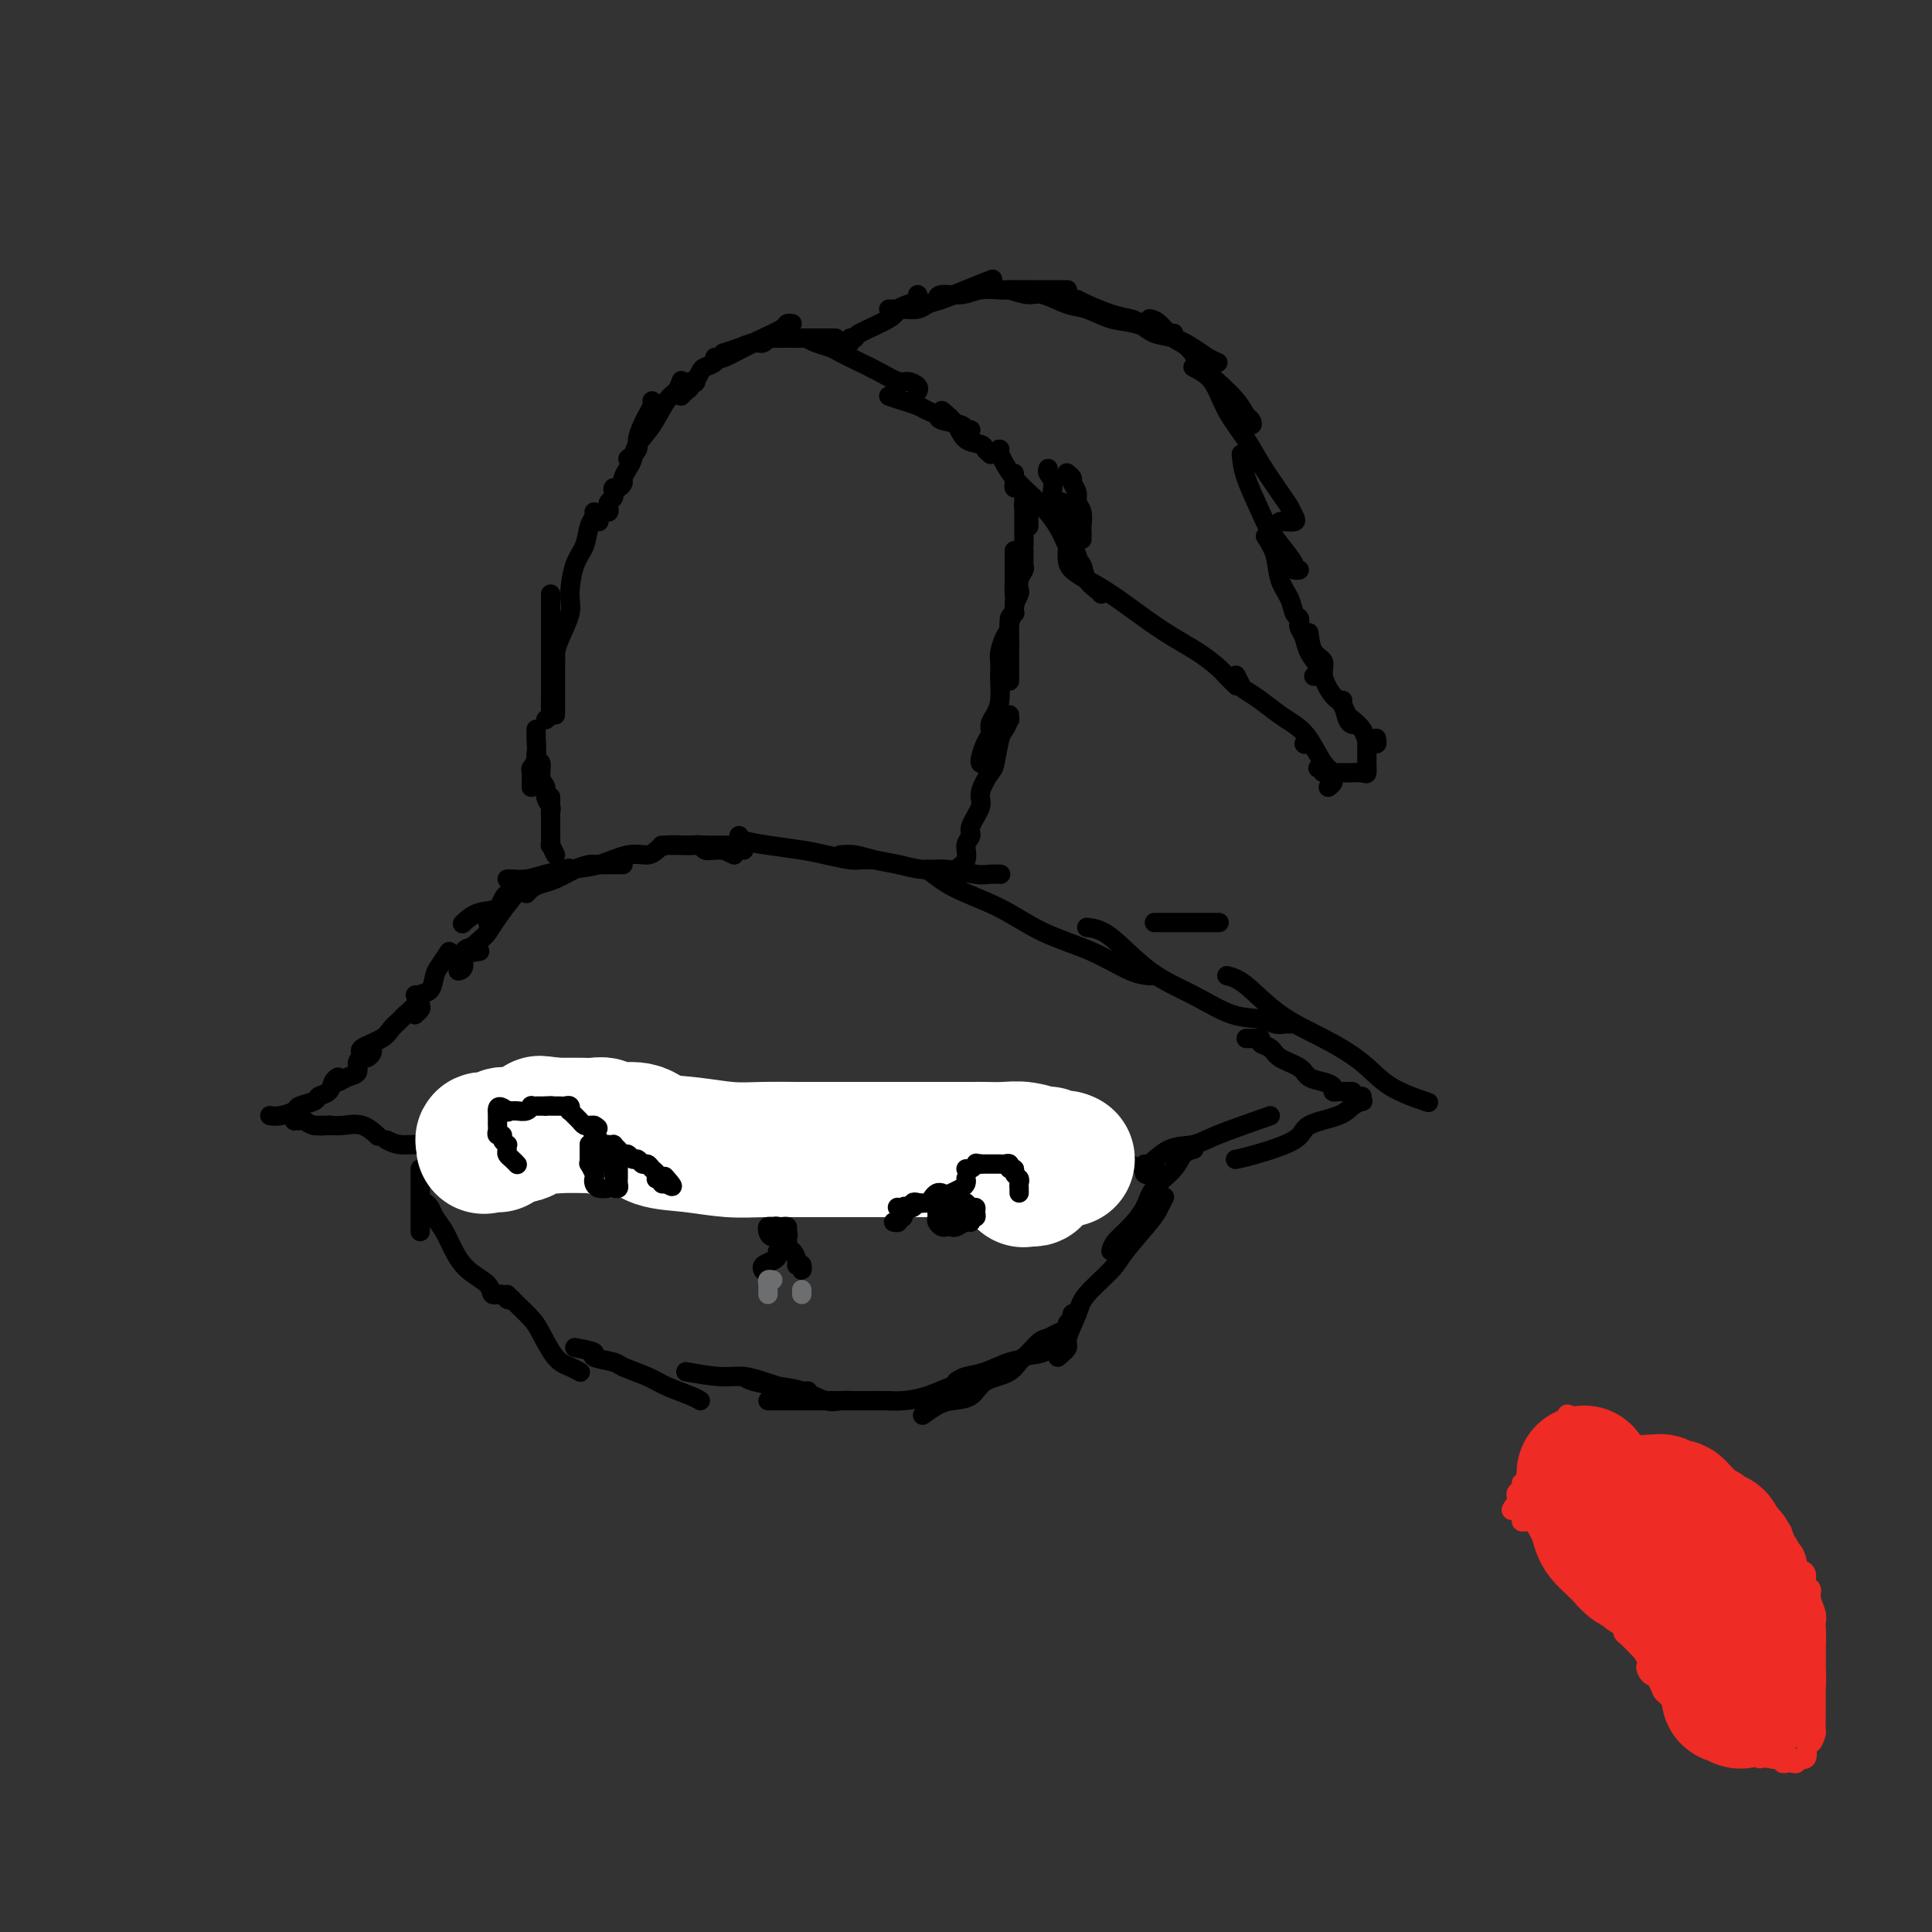 <svg viewBox='0 0 400 400' version='1.1' xmlns='http://www.w3.org/2000/svg' xmlns:xlink='http://www.w3.org/1999/xlink'><rect x="0" y="0" width="400" height="400" fill="#333333" stroke="none"/><g fill='none' stroke='#000000' stroke-width='4' stroke-linecap='round' stroke-linejoin='round'><path d='M154,176c-0.331,-0.423 -0.663,-0.845 -1,-1c-0.337,-0.155 -0.681,-0.041 -1,0c-0.319,0.041 -0.614,0.011 -1,0c-0.386,-0.011 -0.864,-0.003 -1,0c-0.136,0.003 0.068,0.001 0,0c-0.068,-0.001 -0.410,-0.000 -1,0c-0.590,0.000 -1.428,0.000 -2,0c-0.572,-0.000 -0.878,-0.000 -1,0c-0.122,0.000 -0.061,0.000 0,0'/><path d='M152,177c-0.891,-0.425 -1.783,-0.850 -2,-1c-0.217,-0.150 0.239,-0.026 0,0c-0.239,0.026 -1.175,-0.046 -2,0c-0.825,0.046 -1.541,0.208 -2,0c-0.459,-0.208 -0.663,-0.788 -1,-1c-0.337,-0.212 -0.809,-0.057 -2,0c-1.191,0.057 -3.103,0.015 -4,0c-0.897,-0.015 -0.780,-0.004 -1,0c-0.220,0.004 -0.777,0.001 -1,0c-0.223,-0.001 -0.111,-0.001 0,0'/><path d='M146,175c-0.191,-0.006 -0.382,-0.011 -1,0c-0.618,0.011 -1.665,0.040 -3,0c-1.335,-0.040 -2.960,-0.147 -4,0c-1.040,0.147 -1.495,0.550 -2,1c-0.505,0.450 -1.061,0.946 -2,1c-0.939,0.054 -2.260,-0.336 -4,0c-1.740,0.336 -3.898,1.396 -6,2c-2.102,0.604 -4.146,0.750 -6,1c-1.854,0.250 -3.516,0.603 -5,1c-1.484,0.397 -2.790,0.838 -4,1c-1.210,0.162 -2.326,0.044 -3,0c-0.674,-0.044 -0.907,-0.012 -1,0c-0.093,0.012 -0.047,0.006 0,0'/><path d='M129,179c-0.549,-0.004 -1.098,-0.008 -2,0c-0.902,0.008 -2.156,0.030 -3,0c-0.844,-0.030 -1.276,-0.110 -2,0c-0.724,0.110 -1.739,0.411 -3,1c-1.261,0.589 -2.769,1.464 -4,2c-1.231,0.536 -2.186,0.731 -3,1c-0.814,0.269 -1.488,0.611 -2,1c-0.512,0.389 -0.860,0.825 -1,1c-0.140,0.175 -0.070,0.087 0,0'/><path d='M118,180c-0.023,-0.206 -0.045,-0.412 -1,0c-0.955,0.412 -2.842,1.443 -4,2c-1.158,0.557 -1.586,0.640 -3,1c-1.414,0.360 -3.815,0.997 -5,2c-1.185,1.003 -1.153,2.372 -2,3c-0.847,0.628 -2.574,0.515 -4,1c-1.426,0.485 -2.550,1.567 -3,2c-0.450,0.433 -0.225,0.216 0,0'/><path d='M107,185c-0.133,0.049 -0.266,0.098 -1,1c-0.734,0.902 -2.070,2.659 -3,4c-0.930,1.341 -1.454,2.268 -2,3c-0.546,0.732 -1.116,1.268 -2,2c-0.884,0.732 -2.084,1.659 -2,2c0.084,0.341 1.453,0.098 2,0c0.547,-0.098 0.274,-0.049 0,0'/><path d='M101,191c0.213,0.647 0.426,1.294 0,2c-0.426,0.706 -1.491,1.471 -2,2c-0.509,0.529 -0.462,0.821 -1,1c-0.538,0.179 -1.660,0.244 -2,1c-0.340,0.756 0.101,2.204 0,3c-0.101,0.796 -0.743,0.942 -1,1c-0.257,0.058 -0.128,0.029 0,0'/><path d='M93,197c-0.746,1.128 -1.493,2.257 -2,3c-0.507,0.743 -0.776,1.102 -1,2c-0.224,0.898 -0.403,2.335 -1,3c-0.597,0.665 -1.610,0.557 -2,1c-0.390,0.443 -0.156,1.438 0,2c0.156,0.562 0.234,0.690 0,1c-0.234,0.310 -0.781,0.803 -1,1c-0.219,0.197 -0.109,0.099 0,0'/><path d='M86,206c0.210,0.636 0.421,1.272 0,2c-0.421,0.728 -1.473,1.546 -2,2c-0.527,0.454 -0.530,0.542 -1,1c-0.470,0.458 -1.408,1.286 -2,2c-0.592,0.714 -0.839,1.315 -2,2c-1.161,0.685 -3.236,1.454 -4,2c-0.764,0.546 -0.218,0.870 0,1c0.218,0.130 0.109,0.065 0,0'/><path d='M77,217c0.092,0.305 0.184,0.610 0,1c-0.184,0.390 -0.644,0.864 -1,1c-0.356,0.136 -0.610,-0.065 -1,0c-0.390,0.065 -0.917,0.396 -1,1c-0.083,0.604 0.279,1.482 0,2c-0.279,0.518 -1.198,0.675 -2,1c-0.802,0.325 -1.485,0.818 -2,1c-0.515,0.182 -0.861,0.052 -1,0c-0.139,-0.052 -0.069,-0.026 0,0'/><path d='M70,223c-0.368,0.220 -0.737,0.440 -1,1c-0.263,0.560 -0.422,1.459 -1,2c-0.578,0.541 -1.576,0.723 -2,1c-0.424,0.277 -0.275,0.649 -1,1c-0.725,0.351 -2.324,0.683 -3,1c-0.676,0.317 -0.429,0.621 -1,1c-0.571,0.379 -1.962,0.833 -3,1c-1.038,0.167 -1.725,0.048 -2,0c-0.275,-0.048 -0.137,-0.024 0,0'/><path d='M61,231c0.025,0.425 0.050,0.850 0,1c-0.050,0.150 -0.174,0.026 0,0c0.174,-0.026 0.646,0.045 1,0c0.354,-0.045 0.590,-0.208 1,0c0.410,0.208 0.995,0.787 2,1c1.005,0.213 2.430,0.061 3,0c0.570,-0.061 0.285,-0.030 0,0'/><path d='M65,233c1.025,-0.016 2.050,-0.032 3,0c0.950,0.032 1.824,0.114 3,0c1.176,-0.114 2.656,-0.422 4,0c1.344,0.422 2.554,1.575 3,2c0.446,0.425 0.127,0.121 0,0c-0.127,-0.121 -0.064,-0.061 0,0'/><path d='M80,236c0.891,0.447 1.783,0.894 3,1c1.217,0.106 2.761,-0.129 4,0c1.239,0.129 2.175,0.623 3,1c0.825,0.377 1.541,0.637 2,1c0.459,0.363 0.662,0.828 1,1c0.338,0.172 0.811,0.049 1,0c0.189,-0.049 0.095,-0.025 0,0'/><path d='M93,239c0.516,0.000 1.033,0.000 2,0c0.967,0.000 2.386,0.000 4,0c1.614,0.000 3.424,0.000 5,0c1.576,0.000 2.917,0.000 4,0c1.083,0.000 1.907,-0.000 3,0c1.093,0.000 2.455,0.000 3,0c0.545,0.000 0.272,0.000 0,0'/><path d='M100,239c1.732,0.000 3.464,0.000 5,0c1.536,0.000 2.877,0.000 4,0c1.123,0.000 2.028,0.000 3,0c0.972,0.000 2.012,0.000 3,0c0.988,0.000 1.925,-0.000 3,0c1.075,0.000 2.290,0.000 3,0c0.710,-0.000 0.917,0.000 1,0c0.083,0.000 0.041,0.000 0,0'/><path d='M153,173c0.038,0.334 0.076,0.668 1,1c0.924,0.332 2.734,0.663 5,1c2.266,0.337 4.988,0.679 7,1c2.012,0.321 3.313,0.622 5,1c1.687,0.378 3.759,0.833 5,1c1.241,0.167 1.652,0.045 2,0c0.348,-0.045 0.632,-0.012 1,0c0.368,0.012 0.819,0.003 1,0c0.181,-0.003 0.090,-0.002 0,0'/><path d='M174,177c0.934,-0.092 1.868,-0.183 3,0c1.132,0.183 2.463,0.641 4,1c1.537,0.359 3.279,0.618 5,1c1.721,0.382 3.421,0.887 5,1c1.579,0.113 3.036,-0.166 5,0c1.964,0.166 4.434,0.776 6,1c1.566,0.224 2.229,0.060 3,0c0.771,-0.060 1.649,-0.017 2,0c0.351,0.017 0.176,0.009 0,0'/><path d='M192,180c1.724,1.365 3.447,2.730 6,4c2.553,1.270 5.935,2.445 9,4c3.065,1.555 5.812,3.488 9,5c3.188,1.512 6.815,2.601 10,4c3.185,1.399 5.926,3.107 8,4c2.074,0.893 3.482,0.971 4,1c0.518,0.029 0.148,0.008 0,0c-0.148,-0.008 -0.074,-0.004 0,0'/><path d='M239,191c1.780,0.000 3.560,0.000 5,0c1.440,0.000 2.542,0.000 4,0c1.458,0.000 3.274,0.000 4,0c0.726,0.000 0.363,0.000 0,0'/><path d='M225,192c1.427,0.173 2.854,0.347 5,2c2.146,1.653 5.012,4.787 8,7c2.988,2.213 6.100,3.507 9,5c2.900,1.493 5.590,3.185 8,4c2.410,0.815 4.541,0.754 6,1c1.459,0.246 2.247,0.798 3,1c0.753,0.202 1.472,0.054 2,0c0.528,-0.054 0.865,-0.016 1,0c0.135,0.016 0.067,0.008 0,0'/><path d='M254,202c1.115,0.286 2.230,0.572 4,2c1.770,1.428 4.195,3.998 7,6c2.805,2.002 5.989,3.437 9,5c3.011,1.563 5.848,3.254 8,5c2.152,1.746 3.618,3.547 6,5c2.382,1.453 5.681,2.558 7,3c1.319,0.442 0.660,0.221 0,0'/><path d='M258,215c0.344,-0.007 0.687,-0.014 1,0c0.313,0.014 0.595,0.048 1,0c0.405,-0.048 0.931,-0.179 1,0c0.069,0.179 -0.320,0.668 0,1c0.320,0.332 1.349,0.509 2,1c0.651,0.491 0.925,1.297 2,2c1.075,0.703 2.953,1.302 4,2c1.047,0.698 1.264,1.493 2,2c0.736,0.507 1.990,0.724 3,1c1.010,0.276 1.776,0.610 2,1c0.224,0.390 -0.094,0.837 0,1c0.094,0.163 0.600,0.044 1,0c0.400,-0.044 0.695,-0.012 1,0c0.305,0.012 0.621,0.003 1,0c0.379,-0.003 0.823,-0.001 1,0c0.177,0.001 0.089,0.000 0,0'/><path d='M282,227c-0.049,0.440 -0.097,0.880 0,1c0.097,0.120 0.341,-0.078 0,0c-0.341,0.078 -1.266,0.434 -2,1c-0.734,0.566 -1.276,1.343 -3,2c-1.724,0.657 -4.631,1.195 -6,2c-1.369,0.805 -1.202,1.875 -3,3c-1.798,1.125 -5.561,2.303 -8,3c-2.439,0.697 -3.554,0.913 -4,1c-0.446,0.087 -0.223,0.043 0,0'/><path d='M263,231c-4.204,1.470 -8.409,2.939 -11,4c-2.591,1.061 -3.570,1.713 -5,2c-1.430,0.287 -3.312,0.210 -5,1c-1.688,0.790 -3.182,2.447 -4,3c-0.818,0.553 -0.962,0.001 -1,0c-0.038,-0.001 0.028,0.550 0,1c-0.028,0.450 -0.152,0.801 0,1c0.152,0.199 0.579,0.246 1,0c0.421,-0.246 0.834,-0.785 1,-1c0.166,-0.215 0.083,-0.108 0,0'/><path d='M234,241c-1.228,0.218 -2.456,0.437 -4,1c-1.544,0.563 -3.405,1.471 -5,2c-1.595,0.529 -2.925,0.678 -4,1c-1.075,0.322 -1.896,0.818 -2,1c-0.104,0.182 0.511,0.049 1,0c0.489,-0.049 0.854,-0.014 1,0c0.146,0.014 0.073,0.007 0,0'/><path d='M223,246c-0.649,0.339 -1.298,0.679 -2,1c-0.702,0.321 -1.458,0.625 -2,1c-0.542,0.375 -0.869,0.821 -1,1c-0.131,0.179 -0.065,0.089 0,0'/><path d='M87,242c0.000,0.665 0.000,1.330 0,2c0.000,0.670 0.000,1.344 0,2c0.000,0.656 0.000,1.293 0,2c0.000,0.707 0.000,1.486 0,2c0.000,0.514 0.000,0.765 0,1c0.000,0.235 0.000,0.455 0,1c0.000,0.545 0.000,1.416 0,2c0.000,0.584 0.000,0.881 0,1c0.000,0.119 0.000,0.059 0,0'/><path d='M88,249c0.358,0.262 0.716,0.524 1,1c0.284,0.476 0.493,1.166 1,2c0.507,0.834 1.311,1.811 2,3c0.689,1.189 1.263,2.591 2,4c0.737,1.409 1.636,2.826 3,4c1.364,1.174 3.192,2.104 4,3c0.808,0.896 0.595,1.757 1,2c0.405,0.243 1.428,-0.131 2,0c0.572,0.131 0.692,0.766 1,1c0.308,0.234 0.802,0.067 1,0c0.198,-0.067 0.099,-0.033 0,0'/><path d='M105,268c0.547,0.560 1.094,1.119 2,2c0.906,0.881 2.169,2.082 3,3c0.831,0.918 1.228,1.553 2,3c0.772,1.447 1.918,3.708 3,5c1.082,1.292 2.099,1.617 3,2c0.901,0.383 1.686,0.824 2,1c0.314,0.176 0.157,0.088 0,0'/><path d='M119,279c1.805,0.335 3.610,0.670 4,1c0.390,0.330 -0.635,0.654 0,1c0.635,0.346 2.929,0.712 4,1c1.071,0.288 0.918,0.498 2,1c1.082,0.502 3.401,1.298 5,2c1.599,0.702 2.480,1.312 4,2c1.520,0.688 3.678,1.454 5,2c1.322,0.546 1.806,0.870 2,1c0.194,0.130 0.097,0.065 0,0'/><path d='M142,284c2.494,0.447 4.988,0.894 7,1c2.012,0.106 3.541,-0.129 5,0c1.459,0.129 2.846,0.623 4,1c1.154,0.377 2.074,0.637 3,1c0.926,0.363 1.856,0.829 3,1c1.144,0.171 2.500,0.046 3,0c0.500,-0.046 0.143,-0.013 0,0c-0.143,0.013 -0.071,0.007 0,0'/><path d='M154,285c0.395,0.323 0.791,0.647 2,1c1.209,0.353 3.232,0.736 5,1c1.768,0.264 3.281,0.411 5,1c1.719,0.589 3.645,1.622 5,2c1.355,0.378 2.139,0.101 3,0c0.861,-0.101 1.798,-0.027 3,0c1.202,0.027 2.670,0.007 4,0c1.330,-0.007 2.523,-0.002 3,0c0.477,0.002 0.239,0.001 0,0'/><path d='M159,290c2.292,0.000 4.585,0.000 6,0c1.415,-0.000 1.953,-0.000 3,0c1.047,0.000 2.603,0.001 4,0c1.397,-0.001 2.634,-0.002 4,0c1.366,0.002 2.862,0.008 4,0c1.138,-0.008 1.920,-0.030 3,0c1.080,0.030 2.458,0.113 4,0c1.542,-0.113 3.248,-0.422 5,-1c1.752,-0.578 3.549,-1.425 5,-2c1.451,-0.575 2.558,-0.879 3,-1c0.442,-0.121 0.221,-0.061 0,0'/><path d='M191,293c1.035,-0.741 2.070,-1.481 3,-2c0.930,-0.519 1.756,-0.815 3,-1c1.244,-0.185 2.905,-0.257 4,-1c1.095,-0.743 1.624,-2.157 3,-3c1.376,-0.843 3.598,-1.116 5,-2c1.402,-0.884 1.983,-2.381 3,-3c1.017,-0.619 2.468,-0.362 4,-1c1.532,-0.638 3.143,-2.172 4,-3c0.857,-0.828 0.959,-0.951 1,-1c0.041,-0.049 0.020,-0.025 0,0'/><path d='M198,286c0.525,-0.368 1.050,-0.736 2,-1c0.950,-0.264 2.323,-0.424 4,-1c1.677,-0.576 3.656,-1.569 5,-2c1.344,-0.431 2.053,-0.301 3,-1c0.947,-0.699 2.134,-2.229 3,-3c0.866,-0.771 1.413,-0.784 2,-1c0.587,-0.216 1.214,-0.636 2,-1c0.786,-0.364 1.731,-0.672 2,-1c0.269,-0.328 -0.138,-0.676 0,-1c0.138,-0.324 0.820,-0.623 1,-1c0.180,-0.377 -0.144,-0.832 0,-1c0.144,-0.168 0.755,-0.048 1,0c0.245,0.048 0.122,0.024 0,0'/><path d='M219,281c0.900,-0.747 1.799,-1.495 2,-2c0.201,-0.505 -0.297,-0.768 0,-2c0.297,-1.232 1.389,-3.432 2,-5c0.611,-1.568 0.741,-2.503 2,-4c1.259,-1.497 3.648,-3.557 5,-5c1.352,-1.443 1.669,-2.268 3,-4c1.331,-1.732 3.676,-4.372 5,-6c1.324,-1.628 1.626,-2.246 2,-3c0.374,-0.754 0.821,-1.644 1,-2c0.179,-0.356 0.089,-0.178 0,0'/><path d='M230,259c0.166,-0.602 0.331,-1.203 1,-2c0.669,-0.797 1.841,-1.789 3,-3c1.159,-1.211 2.304,-2.640 3,-4c0.696,-1.360 0.943,-2.652 2,-4c1.057,-1.348 2.922,-2.753 4,-4c1.078,-1.247 1.367,-2.336 2,-3c0.633,-0.664 1.609,-0.904 2,-1c0.391,-0.096 0.195,-0.048 0,0'/></g>
<g fill='none' stroke='#FFFFFF' stroke-width='28' stroke-linecap='round' stroke-linejoin='round'><path d='M209,240c0.339,0.293 0.679,0.586 1,1c0.321,0.414 0.625,0.948 1,1c0.375,0.052 0.822,-0.378 1,0c0.178,0.378 0.086,1.562 0,2c-0.086,0.438 -0.167,0.128 0,0c0.167,-0.128 0.583,-0.076 1,0c0.417,0.076 0.834,0.174 1,0c0.166,-0.174 0.082,-0.621 0,-1c-0.082,-0.379 -0.162,-0.690 0,-1c0.162,-0.310 0.567,-0.619 1,-1c0.433,-0.381 0.893,-0.834 1,-1c0.107,-0.166 -0.139,-0.044 0,0c0.139,0.044 0.661,0.012 1,0c0.339,-0.012 0.493,-0.003 1,0c0.507,0.003 1.367,0.001 2,0c0.633,-0.001 1.038,-0.000 1,0c-0.038,0.000 -0.519,0.000 -1,0'/><path d='M220,240c0.975,-0.554 -0.086,0.062 -1,0c-0.914,-0.062 -1.679,-0.801 -2,-1c-0.321,-0.199 -0.196,0.143 -1,0c-0.804,-0.143 -2.535,-0.770 -4,-1c-1.465,-0.230 -2.664,-0.062 -4,0c-1.336,0.062 -2.810,0.016 -4,0c-1.190,-0.016 -2.098,-0.004 -3,0c-0.902,0.004 -1.798,0.001 -3,0c-1.202,-0.001 -2.709,-0.000 -4,0c-1.291,0.000 -2.364,0.000 -4,0c-1.636,-0.000 -3.835,-0.000 -5,0c-1.165,0.000 -1.297,-0.000 -2,0c-0.703,0.000 -1.977,0.000 -3,0c-1.023,-0.000 -1.794,-0.000 -3,0c-1.206,0.000 -2.847,0.001 -4,0c-1.153,-0.001 -1.817,-0.004 -3,0c-1.183,0.004 -2.883,0.013 -5,0c-2.117,-0.013 -4.651,-0.050 -7,0c-2.349,0.050 -4.513,0.186 -7,0c-2.487,-0.186 -5.296,-0.695 -8,-1c-2.704,-0.305 -5.304,-0.407 -7,-1c-1.696,-0.593 -2.488,-1.675 -4,-2c-1.512,-0.325 -3.744,0.109 -5,0c-1.256,-0.109 -1.536,-0.761 -2,-1c-0.464,-0.239 -1.112,-0.064 -2,0c-0.888,0.064 -2.017,0.017 -3,0c-0.983,-0.017 -1.820,-0.005 -2,0c-0.180,0.005 0.298,0.001 0,0c-0.298,-0.001 -1.371,-0.000 -2,0c-0.629,0.000 -0.815,0.000 -1,0'/><path d='M115,233c-5.801,-0.777 -2.303,-0.219 -1,0c1.303,0.219 0.410,0.097 0,0c-0.410,-0.097 -0.337,-0.171 -1,0c-0.663,0.171 -2.061,0.585 -3,1c-0.939,0.415 -1.417,0.829 -2,1c-0.583,0.171 -1.271,0.098 -2,0c-0.729,-0.098 -1.501,-0.222 -2,0c-0.499,0.222 -0.727,0.791 -1,1c-0.273,0.209 -0.593,0.059 -1,0c-0.407,-0.059 -0.903,-0.026 -1,0c-0.097,0.026 0.205,0.045 0,0c-0.205,-0.045 -0.916,-0.156 -1,0c-0.084,0.156 0.458,0.578 1,1'/><path d='M101,237c-2.000,0.619 0.000,0.167 1,0c1.000,-0.167 1.000,-0.048 1,0c0.000,0.048 0.000,0.024 0,0'/></g>
<g fill='none' stroke='#000000' stroke-width='4' stroke-linecap='round' stroke-linejoin='round'><path d='M107,241c0.083,0.089 0.165,0.177 0,0c-0.165,-0.177 -0.579,-0.621 -1,-1c-0.421,-0.379 -0.849,-0.693 -1,-1c-0.151,-0.307 -0.025,-0.608 0,-1c0.025,-0.392 -0.050,-0.875 0,-1c0.050,-0.125 0.224,0.107 0,0c-0.224,-0.107 -0.844,-0.555 -1,-1c-0.156,-0.445 0.154,-0.889 0,-1c-0.154,-0.111 -0.773,0.111 -1,0c-0.227,-0.111 -0.061,-0.555 0,-1c0.061,-0.445 0.016,-0.893 0,-1c-0.016,-0.107 -0.004,0.126 0,0c0.004,-0.126 0.001,-0.611 0,-1c-0.001,-0.389 -0.000,-0.683 0,-1c0.000,-0.317 0.000,-0.659 0,-1'/><path d='M103,230c-0.152,-1.701 1.468,-0.455 2,0c0.532,0.455 -0.025,0.118 0,0c0.025,-0.118 0.633,-0.018 1,0c0.367,0.018 0.494,-0.048 1,0c0.506,0.048 1.393,0.209 2,0c0.607,-0.209 0.936,-0.788 1,-1c0.064,-0.212 -0.138,-0.057 0,0c0.138,0.057 0.614,0.015 1,0c0.386,-0.015 0.682,-0.004 1,0c0.318,0.004 0.659,0.002 1,0'/><path d='M113,229c1.786,-0.155 1.252,-0.041 1,0c-0.252,0.041 -0.221,0.010 0,0c0.221,-0.010 0.634,0.001 1,0c0.366,-0.001 0.686,-0.015 1,0c0.314,0.015 0.623,0.060 1,0c0.377,-0.060 0.822,-0.223 1,0c0.178,0.223 0.089,0.834 0,1c-0.089,0.166 -0.179,-0.113 0,0c0.179,0.113 0.625,0.619 1,1c0.375,0.381 0.678,0.638 1,1c0.322,0.362 0.664,0.828 1,1c0.336,0.172 0.668,0.049 1,0c0.332,-0.049 0.666,-0.025 1,0'/><path d='M123,233c1.560,0.797 0.461,0.788 0,1c-0.461,0.212 -0.282,0.645 0,1c0.282,0.355 0.668,0.631 1,1c0.332,0.369 0.610,0.830 1,1c0.390,0.170 0.892,0.048 1,0c0.108,-0.048 -0.178,-0.023 0,0c0.178,0.023 0.821,0.044 1,0c0.179,-0.044 -0.107,-0.151 0,0c0.107,0.151 0.606,0.561 1,1c0.394,0.439 0.683,0.906 1,1c0.317,0.094 0.662,-0.186 1,0c0.338,0.186 0.668,0.837 1,1c0.332,0.163 0.667,-0.164 1,0c0.333,0.164 0.664,0.818 1,1c0.336,0.182 0.677,-0.109 1,0c0.323,0.109 0.626,0.617 1,1c0.374,0.383 0.817,0.642 1,1c0.183,0.358 0.104,0.814 0,1c-0.104,0.186 -0.234,0.101 0,0c0.234,-0.101 0.832,-0.220 1,0c0.168,0.220 -0.095,0.777 0,1c0.095,0.223 0.547,0.111 1,0'/><path d='M138,245c2.333,1.644 0.667,-0.244 0,-1c-0.667,-0.756 -0.333,-0.378 0,0'/><path d='M122,237c0.000,-0.089 0.000,-0.177 0,0c-0.000,0.177 -0.001,0.620 0,1c0.001,0.380 0.004,0.697 0,1c-0.004,0.303 -0.015,0.592 0,1c0.015,0.408 0.056,0.935 0,1c-0.056,0.065 -0.209,-0.333 0,0c0.209,0.333 0.781,1.396 1,2c0.219,0.604 0.086,0.750 0,1c-0.086,0.250 -0.124,0.604 0,1c0.124,0.396 0.412,0.835 1,1c0.588,0.165 1.478,0.055 2,0c0.522,-0.055 0.676,-0.056 1,0c0.324,0.056 0.819,0.170 1,0c0.181,-0.170 0.049,-0.623 0,-1c-0.049,-0.377 -0.013,-0.678 0,-1c0.013,-0.322 0.004,-0.664 0,-1c-0.004,-0.336 -0.001,-0.668 0,-1c0.001,-0.332 0.001,-0.666 0,-1'/><path d='M128,241c0.603,-0.711 0.109,0.010 0,0c-0.109,-0.010 0.167,-0.751 0,-1c-0.167,-0.249 -0.777,-0.006 -1,0c-0.223,0.006 -0.060,-0.225 0,0c0.060,0.225 0.016,0.908 0,1c-0.016,0.092 -0.004,-0.405 0,0c0.004,0.405 0.001,1.712 0,2c-0.001,0.288 -0.000,-0.442 0,-1c0.000,-0.558 0.000,-0.943 0,-1c-0.000,-0.057 -0.000,0.216 0,0c0.000,-0.216 0.000,-0.919 0,-1c-0.000,-0.081 -0.000,0.459 0,1'/><path d='M127,241c-0.089,0.004 0.187,0.012 0,0c-0.187,-0.012 -0.839,-0.046 -1,0c-0.161,0.046 0.167,0.173 0,0c-0.167,-0.173 -0.829,-0.645 -1,-1c-0.171,-0.355 0.150,-0.592 0,-1c-0.150,-0.408 -0.772,-0.986 -1,-1c-0.228,-0.014 -0.061,0.535 0,1c0.061,0.465 0.018,0.847 0,1c-0.018,0.153 -0.009,0.076 0,0'/><path d='M159,255c-0.089,-0.423 -0.178,-0.846 0,-1c0.178,-0.154 0.621,-0.038 1,0c0.379,0.038 0.692,-0.000 1,0c0.308,0.000 0.612,0.038 1,0c0.388,-0.038 0.861,-0.154 1,0c0.139,0.154 -0.056,0.577 0,1c0.056,0.423 0.361,0.845 0,1c-0.361,0.155 -1.389,0.044 -2,0c-0.611,-0.044 -0.806,-0.022 -1,0'/><path d='M160,256c-0.536,0.143 -0.875,-0.500 -1,-1c-0.125,-0.500 -0.036,-0.857 0,-1c0.036,-0.143 0.018,-0.071 0,0'/><path d='M160,254c0.445,-0.112 0.890,-0.223 1,0c0.110,0.223 -0.114,0.781 0,1c0.114,0.219 0.567,0.100 1,0c0.433,-0.100 0.847,-0.180 1,0c0.153,0.180 0.044,0.621 0,1c-0.044,0.379 -0.022,0.696 0,1c0.022,0.304 0.043,0.593 0,1c-0.043,0.407 -0.151,0.931 0,1c0.151,0.069 0.562,-0.316 1,0c0.438,0.316 0.902,1.335 1,2c0.098,0.665 -0.170,0.977 0,1c0.170,0.023 0.777,-0.241 1,0c0.223,0.241 0.060,0.988 0,1c-0.060,0.012 -0.017,-0.711 0,-1c0.017,-0.289 0.009,-0.145 0,0'/><path d='M163,256c-0.022,0.341 -0.044,0.683 0,1c0.044,0.317 0.154,0.610 0,1c-0.154,0.390 -0.571,0.878 -1,1c-0.429,0.122 -0.872,-0.121 -1,0c-0.128,0.121 0.057,0.607 0,1c-0.057,0.393 -0.355,0.694 -1,1c-0.645,0.306 -1.637,0.618 -2,1c-0.363,0.382 -0.098,0.834 0,1c0.098,0.166 0.028,0.048 0,0c-0.028,-0.048 -0.014,-0.024 0,0'/></g>
<g fill='none' stroke='#6D6E70' stroke-width='4' stroke-linecap='round' stroke-linejoin='round'><path d='M160,265c-0.423,-0.091 -0.845,-0.182 -1,0c-0.155,0.182 -0.041,0.636 0,1c0.041,0.364 0.011,0.636 0,1c-0.011,0.364 -0.003,0.818 0,1c0.003,0.182 0.002,0.091 0,0'/><path d='M166,267c0.000,0.422 0.000,0.844 0,1c0.000,0.156 0.000,0.044 0,0c0.000,-0.044 0.000,-0.022 0,0'/></g>
<g fill='none' stroke='#000000' stroke-width='4' stroke-linecap='round' stroke-linejoin='round'><path d='M211,247c-0.002,-0.446 -0.005,-0.893 0,-1c0.005,-0.107 0.016,0.125 0,0c-0.016,-0.125 -0.061,-0.607 0,-1c0.061,-0.393 0.227,-0.698 0,-1c-0.227,-0.302 -0.848,-0.603 -1,-1c-0.152,-0.397 0.165,-0.891 0,-1c-0.165,-0.109 -0.814,0.167 -1,0c-0.186,-0.167 0.090,-0.777 0,-1c-0.090,-0.223 -0.545,-0.060 -1,0c-0.455,0.060 -0.909,0.016 -1,0c-0.091,-0.016 0.183,-0.004 0,0c-0.183,0.004 -0.823,0.001 -1,0c-0.177,-0.001 0.107,-0.000 0,0c-0.107,0.000 -0.606,0.000 -1,0c-0.394,-0.000 -0.684,-0.000 -1,0c-0.316,0.000 -0.658,0.000 -1,0'/><path d='M203,241c-1.110,-0.215 -0.885,-0.254 -1,0c-0.115,0.254 -0.569,0.799 -1,1c-0.431,0.201 -0.837,0.057 -1,0c-0.163,-0.057 -0.081,-0.029 0,0'/><path d='M200,244c0.059,0.336 0.117,0.672 0,1c-0.117,0.328 -0.410,0.649 -1,1c-0.590,0.351 -1.478,0.733 -2,1c-0.522,0.267 -0.679,0.418 -1,1c-0.321,0.582 -0.806,1.595 -1,2c-0.194,0.405 -0.097,0.203 0,0'/><path d='M195,247c-0.325,-0.083 -0.651,-0.167 -1,0c-0.349,0.167 -0.722,0.584 -1,1c-0.278,0.416 -0.460,0.829 -1,1c-0.540,0.171 -1.438,0.098 -2,0c-0.563,-0.098 -0.790,-0.222 -1,0c-0.210,0.222 -0.403,0.791 -1,1c-0.597,0.209 -1.599,0.060 -2,0c-0.401,-0.060 -0.200,-0.030 0,0'/><path d='M190,249c-0.342,0.406 -0.684,0.812 -1,1c-0.316,0.188 -0.605,0.159 -1,0c-0.395,-0.159 -0.894,-0.449 -1,0c-0.106,0.449 0.182,1.637 0,2c-0.182,0.363 -0.832,-0.099 -1,0c-0.168,0.099 0.147,0.757 0,1c-0.147,0.243 -0.756,0.069 -1,0c-0.244,-0.069 -0.122,-0.035 0,0'/><path d='M194,250c0.002,-0.089 0.003,-0.178 0,0c-0.003,0.178 -0.012,0.622 0,1c0.012,0.378 0.045,0.689 0,1c-0.045,0.311 -0.168,0.620 0,1c0.168,0.380 0.626,0.830 1,1c0.374,0.170 0.665,0.061 1,0c0.335,-0.061 0.716,-0.073 1,0c0.284,0.073 0.472,0.230 1,0c0.528,-0.230 1.395,-0.849 2,-1c0.605,-0.151 0.948,0.166 1,0c0.052,-0.166 -0.185,-0.814 0,-1c0.185,-0.186 0.793,0.090 1,0c0.207,-0.090 0.014,-0.546 0,-1c-0.014,-0.454 0.151,-0.906 0,-1c-0.151,-0.094 -0.618,0.171 -1,0c-0.382,-0.171 -0.680,-0.777 -1,-1c-0.320,-0.223 -0.663,-0.064 -1,0c-0.337,0.064 -0.669,0.032 -1,0'/><path d='M198,249c-0.575,-0.292 -0.011,-0.022 0,0c0.011,0.022 -0.530,-0.204 -1,0c-0.470,0.204 -0.868,0.839 -1,1c-0.132,0.161 0.003,-0.153 0,0c-0.003,0.153 -0.145,0.773 0,1c0.145,0.227 0.578,0.061 1,0c0.422,-0.061 0.835,-0.017 1,0c0.165,0.017 0.083,0.009 0,0'/><path d='M115,177c-0.423,-0.892 -0.845,-1.783 -1,-2c-0.155,-0.217 -0.041,0.242 0,0c0.041,-0.242 0.011,-1.183 0,-2c-0.011,-0.817 -0.003,-1.511 0,-2c0.003,-0.489 0.001,-0.775 0,-1c-0.001,-0.225 -0.000,-0.390 0,-1c0.000,-0.610 0.000,-1.666 0,-2c-0.000,-0.334 -0.000,0.055 0,0c0.000,-0.055 0.000,-0.553 0,-1c-0.000,-0.447 -0.000,-0.842 0,-1c0.000,-0.158 0.000,-0.079 0,0'/><path d='M114,169c-0.033,-0.356 -0.065,-0.713 0,-1c0.065,-0.287 0.229,-0.505 0,-1c-0.229,-0.495 -0.850,-1.267 -1,-2c-0.150,-0.733 0.170,-1.429 0,-2c-0.170,-0.571 -0.830,-1.018 -1,-2c-0.170,-0.982 0.151,-2.498 0,-3c-0.151,-0.502 -0.772,0.010 -1,0c-0.228,-0.010 -0.061,-0.541 0,-1c0.061,-0.459 0.018,-0.845 0,-1c-0.018,-0.155 -0.009,-0.077 0,0'/><path d='M110,163c0.002,-0.477 0.004,-0.955 0,-1c-0.004,-0.045 -0.015,0.341 0,0c0.015,-0.341 0.057,-1.411 0,-2c-0.057,-0.589 -0.211,-0.697 0,-1c0.211,-0.303 0.789,-0.799 1,-2c0.211,-1.201 0.057,-3.105 0,-4c-0.057,-0.895 -0.015,-0.779 0,-1c0.015,-0.221 0.004,-0.777 0,-1c-0.004,-0.223 -0.002,-0.111 0,0'/><path d='M115,148c0.000,-0.389 0.000,-0.779 0,-1c0.000,-0.221 0.000,-0.274 0,-1c-0.000,-0.726 0.000,-2.124 0,-3c0.000,-0.876 0.000,-1.230 0,-2c-0.000,-0.770 0.000,-1.958 0,-3c0.000,-1.042 0.000,-1.939 0,-3c0.000,-1.061 0.000,-2.286 0,-3c0.000,-0.714 -0.000,-0.918 0,-1c0.000,-0.082 0.000,-0.041 0,0'/><path d='M113,149c0.423,-0.370 0.845,-0.740 1,-1c0.155,-0.260 0.041,-0.411 0,-1c-0.041,-0.589 -0.011,-1.615 0,-2c0.011,-0.385 0.003,-0.130 0,-1c-0.003,-0.870 -0.001,-2.865 0,-4c0.001,-1.135 0.000,-1.411 0,-2c-0.000,-0.589 -0.000,-1.492 0,-3c0.000,-1.508 0.000,-3.619 0,-5c-0.000,-1.381 -0.000,-2.030 0,-3c0.000,-0.970 0.000,-2.261 0,-3c-0.000,-0.739 -0.000,-0.925 0,-1c0.000,-0.075 0.000,-0.037 0,0'/><path d='M115,137c0.014,-0.365 0.028,-0.731 0,-1c-0.028,-0.269 -0.096,-0.442 0,-1c0.096,-0.558 0.358,-1.502 1,-3c0.642,-1.498 1.663,-3.549 2,-5c0.337,-1.451 -0.011,-2.300 0,-4c0.011,-1.700 0.381,-4.249 1,-6c0.619,-1.751 1.486,-2.704 2,-4c0.514,-1.296 0.674,-2.935 1,-4c0.326,-1.065 0.819,-1.556 1,-2c0.181,-0.444 0.052,-0.841 0,-1c-0.052,-0.159 -0.026,-0.079 0,0'/><path d='M198,183c-0.017,-0.329 -0.034,-0.658 0,-1c0.034,-0.342 0.119,-0.697 0,-1c-0.119,-0.303 -0.440,-0.555 0,-1c0.440,-0.445 1.643,-1.085 2,-2c0.357,-0.915 -0.130,-2.105 0,-3c0.130,-0.895 0.879,-1.494 1,-2c0.121,-0.506 -0.385,-0.919 0,-2c0.385,-1.081 1.661,-2.829 2,-4c0.339,-1.171 -0.260,-1.766 0,-3c0.260,-1.234 1.380,-3.109 2,-4c0.620,-0.891 0.741,-0.798 1,-2c0.259,-1.202 0.658,-3.699 1,-5c0.342,-1.301 0.628,-1.407 1,-2c0.372,-0.593 0.832,-1.675 1,-2c0.168,-0.325 0.045,0.105 0,0c-0.045,-0.105 -0.013,-0.744 0,-1c0.013,-0.256 0.006,-0.128 0,0'/><path d='M203,158c0.022,0.035 0.044,0.070 0,0c-0.044,-0.070 -0.153,-0.245 0,-1c0.153,-0.755 0.566,-2.091 1,-3c0.434,-0.909 0.887,-1.392 1,-2c0.113,-0.608 -0.113,-1.342 0,-2c0.113,-0.658 0.566,-1.240 1,-2c0.434,-0.760 0.847,-1.697 1,-3c0.153,-1.303 0.044,-2.972 0,-4c-0.044,-1.028 -0.022,-1.416 0,-2c0.022,-0.584 0.043,-1.364 0,-2c-0.043,-0.636 -0.151,-1.127 0,-2c0.151,-0.873 0.563,-2.129 1,-3c0.437,-0.871 0.901,-1.357 1,-2c0.099,-0.643 -0.166,-1.442 0,-2c0.166,-0.558 0.762,-0.874 1,-1c0.238,-0.126 0.119,-0.063 0,0'/><path d='M209,141c0.002,-1.182 0.004,-2.364 0,-3c-0.004,-0.636 -0.015,-0.725 0,-2c0.015,-1.275 0.057,-3.735 0,-5c-0.057,-1.265 -0.211,-1.336 0,-2c0.211,-0.664 0.789,-1.922 1,-3c0.211,-1.078 0.057,-1.976 0,-3c-0.057,-1.024 -0.015,-2.173 0,-3c0.015,-0.827 0.004,-1.332 0,-2c-0.004,-0.668 -0.001,-1.499 0,-2c0.001,-0.501 0.000,-0.673 0,-1c-0.000,-0.327 -0.000,-0.808 0,-1c0.000,-0.192 0.000,-0.096 0,0'/><path d='M210,125c0.415,-0.778 0.829,-1.555 1,-2c0.171,-0.445 0.098,-0.556 0,-1c-0.098,-0.444 -0.223,-1.219 0,-2c0.223,-0.781 0.792,-1.568 1,-2c0.208,-0.432 0.056,-0.508 0,-1c-0.056,-0.492 -0.015,-1.400 0,-2c0.015,-0.600 0.004,-0.892 0,-1c-0.004,-0.108 -0.001,-0.031 0,0c0.001,0.031 0.001,0.015 0,0'/><path d='M124,108c-0.083,-0.303 -0.167,-0.606 0,-1c0.167,-0.394 0.584,-0.879 1,-1c0.416,-0.121 0.829,0.122 1,0c0.171,-0.122 0.098,-0.607 0,-1c-0.098,-0.393 -0.222,-0.693 0,-1c0.222,-0.307 0.791,-0.621 1,-1c0.209,-0.379 0.060,-0.823 0,-1c-0.060,-0.177 -0.030,-0.089 0,0'/><path d='M212,113c0.000,-0.228 0.000,-0.456 0,-1c0.000,-0.544 0.000,-1.403 0,-2c0.000,-0.597 0.000,-0.933 0,-1c0.000,-0.067 0.000,0.136 0,0c-0.000,-0.136 0.000,-0.610 0,-1c-0.000,-0.390 0.000,-0.697 0,-1c0.000,-0.303 0.000,-0.603 0,-1c0.000,-0.397 0.000,-0.890 0,-1c0.000,-0.110 0.000,0.163 0,0c0.000,-0.163 0.000,-0.761 0,-1c0.000,-0.239 0.000,-0.120 0,0'/><path d='M213,109c0.008,-0.333 0.016,-0.667 0,-1c-0.016,-0.333 -0.057,-0.667 0,-1c0.057,-0.333 0.212,-0.666 0,-1c-0.212,-0.334 -0.792,-0.668 -1,-1c-0.208,-0.332 -0.046,-0.663 0,-1c0.046,-0.337 -0.026,-0.682 0,-1c0.026,-0.318 0.151,-0.610 0,-1c-0.151,-0.390 -0.576,-0.879 -1,-1c-0.424,-0.121 -0.846,0.125 -1,0c-0.154,-0.125 -0.041,-0.621 0,-1c0.041,-0.379 0.011,-0.640 0,-1c-0.011,-0.360 -0.003,-0.817 0,-1c0.003,-0.183 0.002,-0.091 0,0'/><path d='M130,95c0.870,-0.697 1.739,-1.395 2,-2c0.261,-0.605 -0.088,-1.119 0,-2c0.088,-0.881 0.612,-2.131 1,-3c0.388,-0.869 0.640,-1.357 1,-2c0.360,-0.643 0.828,-1.440 1,-2c0.172,-0.560 0.046,-0.881 0,-1c-0.046,-0.119 -0.013,-0.034 0,0c0.013,0.034 0.007,0.017 0,0'/><path d='M127,102c-0.081,-0.448 -0.162,-0.897 0,-1c0.162,-0.103 0.569,0.139 1,0c0.431,-0.139 0.888,-0.659 1,-1c0.112,-0.341 -0.119,-0.505 0,-1c0.119,-0.495 0.588,-1.323 1,-2c0.412,-0.677 0.768,-1.202 1,-2c0.232,-0.798 0.339,-1.867 1,-3c0.661,-1.133 1.876,-2.328 3,-4c1.124,-1.672 2.157,-3.819 3,-5c0.843,-1.181 1.496,-1.395 2,-2c0.504,-0.605 0.858,-1.601 1,-2c0.142,-0.399 0.071,-0.199 0,0'/><path d='M141,82c0.301,-0.339 0.602,-0.677 1,-1c0.398,-0.323 0.895,-0.629 1,-1c0.105,-0.371 -0.180,-0.806 0,-1c0.180,-0.194 0.826,-0.146 1,0c0.174,0.146 -0.125,0.389 0,0c0.125,-0.389 0.674,-1.411 1,-2c0.326,-0.589 0.427,-0.746 1,-1c0.573,-0.254 1.616,-0.607 2,-1c0.384,-0.393 0.110,-0.827 0,-1c-0.110,-0.173 -0.055,-0.087 0,0'/><path d='M149,74c0.060,0.180 0.120,0.360 1,0c0.880,-0.360 2.579,-1.259 4,-2c1.421,-0.741 2.563,-1.323 4,-2c1.437,-0.677 3.169,-1.450 4,-2c0.831,-0.550 0.762,-0.879 1,-1c0.238,-0.121 0.782,-0.035 1,0c0.218,0.035 0.109,0.017 0,0'/><path d='M150,73c-0.263,0.081 -0.527,0.161 0,0c0.527,-0.161 1.843,-0.565 3,-1c1.157,-0.435 2.155,-0.901 3,-1c0.845,-0.099 1.537,0.170 2,0c0.463,-0.170 0.696,-0.778 1,-1c0.304,-0.222 0.680,-0.060 1,0c0.320,0.060 0.583,0.016 1,0c0.417,-0.016 0.988,-0.004 1,0c0.012,0.004 -0.535,0.001 -1,0c-0.465,-0.001 -0.847,-0.000 -1,0c-0.153,0.000 -0.076,0.000 0,0'/><path d='M163,70c-0.166,0.000 -0.332,0.000 0,0c0.332,0.000 1.161,0.000 2,0c0.839,0.000 1.689,-0.000 2,0c0.311,0.000 0.083,0.000 1,0c0.917,-0.000 2.978,0.000 4,0c1.022,0.000 1.006,0.000 1,0c-0.006,0.000 -0.003,0.000 0,0'/><path d='M167,70c0.540,0.327 1.081,0.653 2,1c0.919,0.347 2.218,0.713 3,1c0.782,0.287 1.049,0.493 2,1c0.951,0.507 2.588,1.316 4,2c1.412,0.684 2.599,1.245 4,2c1.401,0.755 3.016,1.705 4,2c0.984,0.295 1.336,-0.065 2,0c0.664,0.065 1.640,0.556 2,1c0.360,0.444 0.103,0.841 0,1c-0.103,0.159 -0.051,0.079 0,0'/><path d='M184,82c0.973,0.333 1.945,0.667 3,1c1.055,0.333 2.192,0.666 3,1c0.808,0.334 1.287,0.668 2,1c0.713,0.332 1.659,0.663 2,1c0.341,0.337 0.078,0.679 1,1c0.922,0.321 3.031,0.622 4,1c0.969,0.378 0.799,0.832 1,1c0.201,0.168 0.772,0.048 1,0c0.228,-0.048 0.114,-0.024 0,0'/><path d='M195,85c1.126,0.953 2.253,1.905 3,3c0.747,1.095 1.115,2.332 2,3c0.885,0.668 2.289,0.767 3,1c0.711,0.233 0.730,0.601 1,1c0.270,0.399 0.791,0.828 1,1c0.209,0.172 0.104,0.086 0,0'/><path d='M207,93c-0.217,-0.024 -0.434,-0.049 0,1c0.434,1.049 1.517,3.171 3,5c1.483,1.829 3.364,3.366 5,5c1.636,1.634 3.027,3.366 4,5c0.973,1.634 1.529,3.170 2,4c0.471,0.830 0.858,0.954 1,1c0.142,0.046 0.041,0.013 0,0c-0.041,-0.013 -0.020,-0.007 0,0'/><path d='M176,71c-0.128,-0.432 -0.256,-0.865 0,-1c0.256,-0.135 0.897,0.027 1,0c0.103,-0.027 -0.333,-0.245 1,-1c1.333,-0.755 4.434,-2.048 6,-3c1.566,-0.952 1.596,-1.562 2,-2c0.404,-0.438 1.180,-0.705 2,-1c0.820,-0.295 1.682,-0.618 2,-1c0.318,-0.382 0.091,-0.823 0,-1c-0.091,-0.177 -0.045,-0.088 0,0'/><path d='M184,64c0.319,-0.002 0.637,-0.004 1,0c0.363,0.004 0.770,0.013 1,0c0.230,-0.013 0.282,-0.047 1,0c0.718,0.047 2.102,0.177 3,0c0.898,-0.177 1.310,-0.661 2,-1c0.690,-0.339 1.659,-0.534 3,-1c1.341,-0.466 3.053,-1.202 5,-2c1.947,-0.798 4.128,-1.656 5,-2c0.872,-0.344 0.436,-0.172 0,0'/><path d='M194,62c0.063,-0.453 0.127,-0.906 1,-1c0.873,-0.094 2.556,0.171 4,0c1.444,-0.171 2.650,-0.778 4,-1c1.350,-0.222 2.844,-0.060 4,0c1.156,0.060 1.974,0.016 3,0c1.026,-0.016 2.261,-0.004 4,0c1.739,0.004 3.982,0.001 5,0c1.018,-0.001 0.813,-0.000 1,0c0.187,0.000 0.768,0.000 1,0c0.232,-0.000 0.116,-0.000 0,0'/><path d='M209,60c1.479,0.479 2.958,0.959 4,1c1.042,0.041 1.648,-0.355 3,0c1.352,0.355 3.451,1.462 5,2c1.549,0.538 2.548,0.508 4,1c1.452,0.492 3.356,1.505 5,2c1.644,0.495 3.028,0.473 5,1c1.972,0.527 4.531,1.603 6,2c1.469,0.397 1.848,0.113 2,0c0.152,-0.113 0.076,-0.057 0,0'/><path d='M223,62c0.389,0.222 0.778,0.445 2,1c1.222,0.555 3.278,1.443 5,2c1.722,0.557 3.111,0.782 4,1c0.889,0.218 1.277,0.429 2,1c0.723,0.571 1.781,1.502 3,2c1.219,0.498 2.600,0.564 4,1c1.400,0.436 2.819,1.240 4,2c1.181,0.760 2.126,1.474 3,2c0.874,0.526 1.678,0.865 2,1c0.322,0.135 0.161,0.068 0,0'/><path d='M238,66c0.577,0.116 1.153,0.231 2,1c0.847,0.769 1.963,2.190 3,3c1.037,0.810 1.994,1.009 3,2c1.006,0.991 2.063,2.776 3,4c0.937,1.224 1.756,1.888 3,3c1.244,1.112 2.914,2.673 4,4c1.086,1.327 1.586,2.422 2,3c0.414,0.578 0.740,0.639 1,1c0.260,0.361 0.455,1.020 0,1c-0.455,-0.020 -1.558,-0.720 -2,-1c-0.442,-0.280 -0.221,-0.140 0,0'/><path d='M247,76c1.456,0.741 2.911,1.483 4,3c1.089,1.517 1.811,3.810 3,6c1.189,2.190 2.844,4.278 4,6c1.156,1.722 1.814,3.078 3,5c1.186,1.922 2.900,4.410 4,6c1.100,1.590 1.587,2.282 2,3c0.413,0.718 0.751,1.460 1,2c0.249,0.540 0.407,0.877 0,1c-0.407,0.123 -1.379,0.033 -2,0c-0.621,-0.033 -0.892,-0.009 -1,0c-0.108,0.009 -0.054,0.005 0,0'/><path d='M257,94c0.124,1.415 0.247,2.831 1,5c0.753,2.169 2.134,5.093 3,7c0.866,1.907 1.216,2.798 2,4c0.784,1.202 2.000,2.714 3,4c1.000,1.286 1.784,2.345 2,3c0.216,0.655 -0.134,0.907 0,1c0.134,0.093 0.753,0.027 1,0c0.247,-0.027 0.124,-0.013 0,0'/><path d='M262,111c0.787,1.223 1.574,2.446 2,4c0.426,1.554 0.492,3.439 1,5c0.508,1.561 1.456,2.797 2,4c0.544,1.203 0.682,2.374 1,3c0.318,0.626 0.816,0.707 1,1c0.184,0.293 0.052,0.798 0,1c-0.052,0.202 -0.026,0.101 0,0'/><path d='M269,129c-0.099,0.264 -0.198,0.529 0,1c0.198,0.471 0.694,1.149 1,2c0.306,0.851 0.423,1.874 1,3c0.577,1.126 1.615,2.354 2,3c0.385,0.646 0.117,0.709 0,1c-0.117,0.291 -0.083,0.810 0,1c0.083,0.190 0.215,0.051 0,0c-0.215,-0.051 -0.776,-0.015 -1,0c-0.224,0.015 -0.112,0.007 0,0'/><path d='M271,131c0.184,1.525 0.368,3.051 1,4c0.632,0.949 1.713,1.322 2,2c0.287,0.678 -0.221,1.660 0,3c0.221,1.340 1.170,3.039 2,4c0.830,0.961 1.542,1.186 2,2c0.458,0.814 0.662,2.219 1,3c0.338,0.781 0.811,0.937 1,1c0.189,0.063 0.095,0.031 0,0'/><path d='M278,145c-0.097,0.215 -0.195,0.430 0,1c0.195,0.570 0.682,1.496 1,2c0.318,0.504 0.467,0.585 1,1c0.533,0.415 1.449,1.165 2,2c0.551,0.835 0.736,1.754 1,2c0.264,0.246 0.607,-0.181 1,0c0.393,0.181 0.837,0.972 1,1c0.163,0.028 0.047,-0.706 0,-1c-0.047,-0.294 -0.023,-0.147 0,0'/><path d='M283,153c-0.001,1.169 -0.001,2.338 0,3c0.001,0.662 0.004,0.819 0,1c-0.004,0.181 -0.016,0.388 0,1c0.016,0.612 0.059,1.629 0,2c-0.059,0.371 -0.221,0.096 -1,0c-0.779,-0.096 -2.174,-0.012 -3,0c-0.826,0.012 -1.083,-0.049 -2,0c-0.917,0.049 -2.493,0.209 -3,0c-0.507,-0.209 0.056,-0.787 0,-1c-0.056,-0.213 -0.730,-0.061 -1,0c-0.270,0.061 -0.135,0.030 0,0'/><path d='M270,154c0.000,0.000 0.100,0.100 0.1,0.1'/><path d='M275,163c0.434,-0.333 0.868,-0.666 1,-1c0.132,-0.334 -0.037,-0.670 0,-1c0.037,-0.330 0.279,-0.654 0,-1c-0.279,-0.346 -1.078,-0.715 -2,-2c-0.922,-1.285 -1.967,-3.486 -3,-5c-1.033,-1.514 -2.055,-2.341 -3,-3c-0.945,-0.659 -1.812,-1.151 -3,-2c-1.188,-0.849 -2.697,-2.056 -4,-3c-1.303,-0.944 -2.402,-1.626 -3,-2c-0.598,-0.374 -0.696,-0.440 -1,-1c-0.304,-0.560 -0.812,-1.612 -1,-2c-0.188,-0.388 -0.054,-0.111 0,0c0.054,0.111 0.027,0.055 0,0'/><path d='M256,142c-0.709,-0.692 -1.418,-1.383 -2,-2c-0.582,-0.617 -1.036,-1.159 -2,-2c-0.964,-0.841 -2.439,-1.983 -4,-3c-1.561,-1.017 -3.209,-1.911 -5,-3c-1.791,-1.089 -3.723,-2.374 -6,-4c-2.277,-1.626 -4.897,-3.592 -7,-5c-2.103,-1.408 -3.688,-2.258 -5,-3c-1.312,-0.742 -2.352,-1.376 -3,-2c-0.648,-0.624 -0.906,-1.240 -1,-2c-0.094,-0.760 -0.025,-1.666 0,-2c0.025,-0.334 0.007,-0.095 0,0c-0.007,0.095 -0.004,0.048 0,0'/><path d='M228,123c-0.217,-0.279 -0.435,-0.558 -1,-1c-0.565,-0.442 -1.479,-1.046 -2,-2c-0.521,-0.954 -0.650,-2.260 -1,-3c-0.350,-0.740 -0.921,-0.916 -1,-1c-0.079,-0.084 0.332,-0.075 0,-1c-0.332,-0.925 -1.409,-2.784 -2,-4c-0.591,-1.216 -0.698,-1.789 -1,-2c-0.302,-0.211 -0.801,-0.060 -1,0c-0.199,0.060 -0.100,0.030 0,0'/><path d='M222,114c0.114,-0.786 0.228,-1.572 0,-2c-0.228,-0.428 -0.797,-0.500 -1,-1c-0.203,-0.500 -0.038,-1.430 0,-2c0.038,-0.570 -0.050,-0.781 0,-1c0.050,-0.219 0.239,-0.446 0,-1c-0.239,-0.554 -0.905,-1.433 -1,-2c-0.095,-0.567 0.381,-0.821 0,-1c-0.381,-0.179 -1.619,-0.283 -2,-1c-0.381,-0.717 0.094,-2.048 0,-3c-0.094,-0.952 -0.756,-1.526 -1,-2c-0.244,-0.474 -0.070,-0.850 0,-1c0.070,-0.150 0.035,-0.075 0,0'/><path d='M224,111c0.001,0.508 0.001,1.016 0,1c-0.001,-0.016 -0.004,-0.557 0,-1c0.004,-0.443 0.016,-0.790 0,-1c-0.016,-0.210 -0.061,-0.284 0,-1c0.061,-0.716 0.228,-2.076 0,-3c-0.228,-0.924 -0.849,-1.414 -1,-2c-0.151,-0.586 0.170,-1.267 0,-2c-0.170,-0.733 -0.829,-1.516 -1,-2c-0.171,-0.484 0.146,-0.669 0,-1c-0.146,-0.331 -0.756,-0.809 -1,-1c-0.244,-0.191 -0.122,-0.096 0,0'/></g>
<g fill='none' stroke='#EE2B24' stroke-width='4' stroke-linecap='round' stroke-linejoin='round'><path d='M369,317c-0.287,-0.449 -0.574,-0.899 -1,-1c-0.426,-0.101 -0.992,0.146 -1,0c-0.008,-0.146 0.542,-0.683 0,-1c-0.542,-0.317 -2.176,-0.412 -3,-1c-0.824,-0.588 -0.839,-1.668 -1,-2c-0.161,-0.332 -0.467,0.084 -1,0c-0.533,-0.084 -1.291,-0.667 -2,-1c-0.709,-0.333 -1.369,-0.414 -2,-1c-0.631,-0.586 -1.234,-1.677 -2,-2c-0.766,-0.323 -1.697,0.121 -2,0c-0.303,-0.121 0.021,-0.807 0,-1c-0.021,-0.193 -0.386,0.107 -1,0c-0.614,-0.107 -1.478,-0.621 -2,-1c-0.522,-0.379 -0.702,-0.624 -1,-1c-0.298,-0.376 -0.712,-0.884 -1,-1c-0.288,-0.116 -0.449,0.158 -1,0c-0.551,-0.158 -1.491,-0.749 -2,-1c-0.509,-0.251 -0.587,-0.161 -1,0c-0.413,0.161 -1.161,0.393 -2,0c-0.839,-0.393 -1.768,-1.411 -2,-2c-0.232,-0.589 0.234,-0.750 0,-1c-0.234,-0.250 -1.167,-0.588 -2,-1c-0.833,-0.412 -1.567,-0.899 -2,-1c-0.433,-0.101 -0.567,0.184 -1,0c-0.433,-0.184 -1.166,-0.837 -2,-1c-0.834,-0.163 -1.770,0.162 -2,0c-0.230,-0.162 0.246,-0.813 0,-1c-0.246,-0.187 -1.213,0.089 -2,0c-0.787,-0.089 -1.393,-0.545 -2,-1'/><path d='M328,295c-6.526,-3.677 -2.340,-1.871 -1,-1c1.340,0.871 -0.166,0.806 -1,1c-0.834,0.194 -0.997,0.647 -1,1c-0.003,0.353 0.154,0.605 0,1c-0.154,0.395 -0.619,0.932 -1,1c-0.381,0.068 -0.680,-0.332 -1,0c-0.320,0.332 -0.663,1.398 -1,2c-0.337,0.602 -0.668,0.742 -1,1c-0.332,0.258 -0.666,0.633 -1,1c-0.334,0.367 -0.668,0.724 -1,1c-0.332,0.276 -0.662,0.469 -1,1c-0.338,0.531 -0.683,1.399 -1,2c-0.317,0.601 -0.607,0.935 -1,1c-0.393,0.065 -0.890,-0.137 -1,0c-0.110,0.137 0.166,0.614 0,1c-0.166,0.386 -0.776,0.681 -1,1c-0.224,0.319 -0.064,0.663 0,1c0.064,0.337 0.032,0.669 0,1'/><path d='M314,311c-2.170,2.715 -0.596,1.502 0,1c0.596,-0.502 0.215,-0.292 0,0c-0.215,0.292 -0.265,0.666 0,1c0.265,0.334 0.844,0.629 1,1c0.156,0.371 -0.113,0.818 0,1c0.113,0.182 0.608,0.100 1,0c0.392,-0.100 0.683,-0.219 1,0c0.317,0.219 0.662,0.775 1,1c0.338,0.225 0.668,0.119 1,0c0.332,-0.119 0.665,-0.252 1,0c0.335,0.252 0.672,0.890 1,1c0.328,0.110 0.647,-0.307 1,0c0.353,0.307 0.740,1.337 1,2c0.260,0.663 0.394,0.958 1,1c0.606,0.042 1.685,-0.168 2,0c0.315,0.168 -0.133,0.715 0,1c0.133,0.285 0.846,0.309 1,1c0.154,0.691 -0.250,2.048 0,3c0.250,0.952 1.153,1.498 2,2c0.847,0.502 1.638,0.961 2,2c0.362,1.039 0.295,2.659 1,4c0.705,1.341 2.181,2.405 3,3c0.819,0.595 0.979,0.723 1,1c0.021,0.277 -0.097,0.703 0,1c0.097,0.297 0.411,0.465 1,1c0.589,0.535 1.454,1.439 2,2c0.546,0.561 0.773,0.781 1,1'/><path d='M340,342c2.405,4.041 1.419,3.142 1,3c-0.419,-0.142 -0.271,0.472 0,1c0.271,0.528 0.664,0.968 1,1c0.336,0.032 0.615,-0.346 1,0c0.385,0.346 0.876,1.417 1,2c0.124,0.583 -0.118,0.680 0,1c0.118,0.320 0.595,0.863 1,1c0.405,0.137 0.738,-0.130 1,0c0.262,0.130 0.451,0.659 1,1c0.549,0.341 1.456,0.494 2,1c0.544,0.506 0.724,1.364 1,2c0.276,0.636 0.648,1.050 1,1c0.352,-0.050 0.686,-0.563 1,0c0.314,0.563 0.609,2.204 1,3c0.391,0.796 0.878,0.748 1,1c0.122,0.252 -0.121,0.803 0,1c0.121,0.197 0.608,0.039 1,0c0.392,-0.039 0.691,0.041 1,0c0.309,-0.041 0.628,-0.203 1,0c0.372,0.203 0.796,0.771 1,1c0.204,0.229 0.187,0.118 1,0c0.813,-0.118 2.455,-0.242 3,0c0.545,0.242 -0.009,0.849 0,1c0.009,0.151 0.580,-0.155 1,0c0.420,0.155 0.690,0.773 1,1c0.310,0.227 0.660,0.065 1,0c0.340,-0.065 0.670,-0.032 1,0'/><path d='M366,364c1.940,0.465 1.289,0.128 1,0c-0.289,-0.128 -0.218,-0.048 0,0c0.218,0.048 0.583,0.065 1,0c0.417,-0.065 0.887,-0.212 1,0c0.113,0.212 -0.129,0.784 0,1c0.129,0.216 0.631,0.075 1,0c0.369,-0.075 0.606,-0.085 1,0c0.394,0.085 0.946,0.263 1,0c0.054,-0.263 -0.388,-0.967 0,-1c0.388,-0.033 1.607,0.607 2,0c0.393,-0.607 -0.038,-2.459 0,-3c0.038,-0.541 0.546,0.231 1,0c0.454,-0.231 0.854,-1.465 1,-2c0.146,-0.535 0.039,-0.369 0,-1c-0.039,-0.631 -0.011,-2.057 0,-3c0.011,-0.943 0.003,-1.401 0,-2c-0.003,-0.599 -0.001,-1.339 0,-2c0.001,-0.661 0.000,-1.241 0,-2c-0.000,-0.759 -0.000,-1.695 0,-2c0.000,-0.305 0.000,0.020 0,0c-0.000,-0.020 -0.000,-0.387 0,-1c0.000,-0.613 0.000,-1.474 0,-2c-0.000,-0.526 -0.000,-0.718 0,-1c0.000,-0.282 0.000,-0.653 0,-1c-0.000,-0.347 -0.000,-0.670 0,-1c0.000,-0.330 0.000,-0.666 0,-1c-0.000,-0.334 -0.000,-0.667 0,-1'/><path d='M376,339c-0.001,-3.270 -0.004,-1.446 0,-1c0.004,0.446 0.016,-0.486 0,-1c-0.016,-0.514 -0.061,-0.609 0,-1c0.061,-0.391 0.227,-1.078 0,-2c-0.227,-0.922 -0.848,-2.079 -1,-3c-0.152,-0.921 0.166,-1.606 0,-2c-0.166,-0.394 -0.815,-0.497 -1,-1c-0.185,-0.503 0.094,-1.406 0,-2c-0.094,-0.594 -0.560,-0.879 -1,-1c-0.440,-0.121 -0.852,-0.079 -1,0c-0.148,0.079 -0.030,0.194 0,0c0.030,-0.194 -0.028,-0.697 0,-1c0.028,-0.303 0.143,-0.406 0,-1c-0.143,-0.594 -0.545,-1.680 -1,-2c-0.455,-0.320 -0.963,0.124 -1,0c-0.037,-0.124 0.397,-0.818 0,-1c-0.397,-0.182 -1.627,0.147 -2,0c-0.373,-0.147 0.110,-0.772 0,-1c-0.110,-0.228 -0.813,-0.061 -1,0c-0.187,0.061 0.142,0.016 0,0c-0.142,-0.016 -0.755,-0.005 -1,0c-0.245,0.005 -0.123,0.002 0,0'/></g>
<g fill='none' stroke='#EE2B24' stroke-width='28' stroke-linecap='round' stroke-linejoin='round'><path d='M328,305c0.032,0.357 0.064,0.713 0,1c-0.064,0.287 -0.224,0.503 0,1c0.224,0.497 0.833,1.274 1,2c0.167,0.726 -0.107,1.402 0,2c0.107,0.598 0.595,1.119 1,2c0.405,0.881 0.727,2.124 1,3c0.273,0.876 0.497,1.386 1,2c0.503,0.614 1.287,1.331 2,2c0.713,0.669 1.357,1.288 2,2c0.643,0.712 1.286,1.515 2,2c0.714,0.485 1.501,0.651 2,1c0.499,0.349 0.711,0.881 1,1c0.289,0.119 0.656,-0.175 1,0c0.344,0.175 0.665,0.820 1,1c0.335,0.180 0.685,-0.106 1,0c0.315,0.106 0.596,0.605 1,1c0.404,0.395 0.930,0.687 1,1c0.070,0.313 -0.318,0.646 0,1c0.318,0.354 1.341,0.728 2,1c0.659,0.272 0.953,0.443 1,1c0.047,0.557 -0.155,1.500 0,2c0.155,0.500 0.667,0.556 1,1c0.333,0.444 0.488,1.274 1,2c0.512,0.726 1.380,1.346 2,2c0.620,0.654 0.993,1.340 1,2c0.007,0.660 -0.352,1.293 0,2c0.352,0.707 1.414,1.489 2,2c0.586,0.511 0.696,0.753 1,1c0.304,0.247 0.801,0.499 1,1c0.199,0.501 0.099,1.250 0,2'/><path d='M358,349c1.544,2.952 0.403,1.330 0,1c-0.403,-0.330 -0.068,0.630 0,1c0.068,0.370 -0.132,0.149 0,0c0.132,-0.149 0.596,-0.225 1,0c0.404,0.225 0.750,0.751 1,1c0.250,0.249 0.406,0.220 1,0c0.594,-0.220 1.627,-0.632 2,-1c0.373,-0.368 0.086,-0.692 0,-1c-0.086,-0.308 0.030,-0.599 0,-1c-0.030,-0.401 -0.204,-0.913 0,-1c0.204,-0.087 0.788,0.249 1,0c0.212,-0.249 0.054,-1.084 0,-2c-0.054,-0.916 -0.003,-1.912 0,-3c0.003,-1.088 -0.041,-2.268 0,-3c0.041,-0.732 0.165,-1.016 0,-2c-0.165,-0.984 -0.621,-2.668 -1,-4c-0.379,-1.332 -0.680,-2.311 -1,-3c-0.320,-0.689 -0.659,-1.087 -1,-2c-0.341,-0.913 -0.685,-2.341 -1,-3c-0.315,-0.659 -0.600,-0.548 -1,-1c-0.400,-0.452 -0.915,-1.468 -1,-2c-0.085,-0.532 0.262,-0.581 0,-1c-0.262,-0.419 -1.131,-1.210 -2,-2'/><path d='M356,320c-1.202,-3.063 -0.207,-0.720 0,0c0.207,0.720 -0.373,-0.184 -1,-1c-0.627,-0.816 -1.299,-1.546 -2,-2c-0.701,-0.454 -1.431,-0.633 -2,-1c-0.569,-0.367 -0.979,-0.922 -1,-1c-0.021,-0.078 0.345,0.320 0,0c-0.345,-0.320 -1.402,-1.357 -2,-2c-0.598,-0.643 -0.737,-0.890 -1,-1c-0.263,-0.110 -0.648,-0.082 -1,0c-0.352,0.082 -0.669,0.218 -1,0c-0.331,-0.218 -0.676,-0.790 -1,-1c-0.324,-0.210 -0.626,-0.056 -1,0c-0.374,0.056 -0.821,0.016 -1,0c-0.179,-0.016 -0.089,-0.008 0,0'/></g>
</svg>